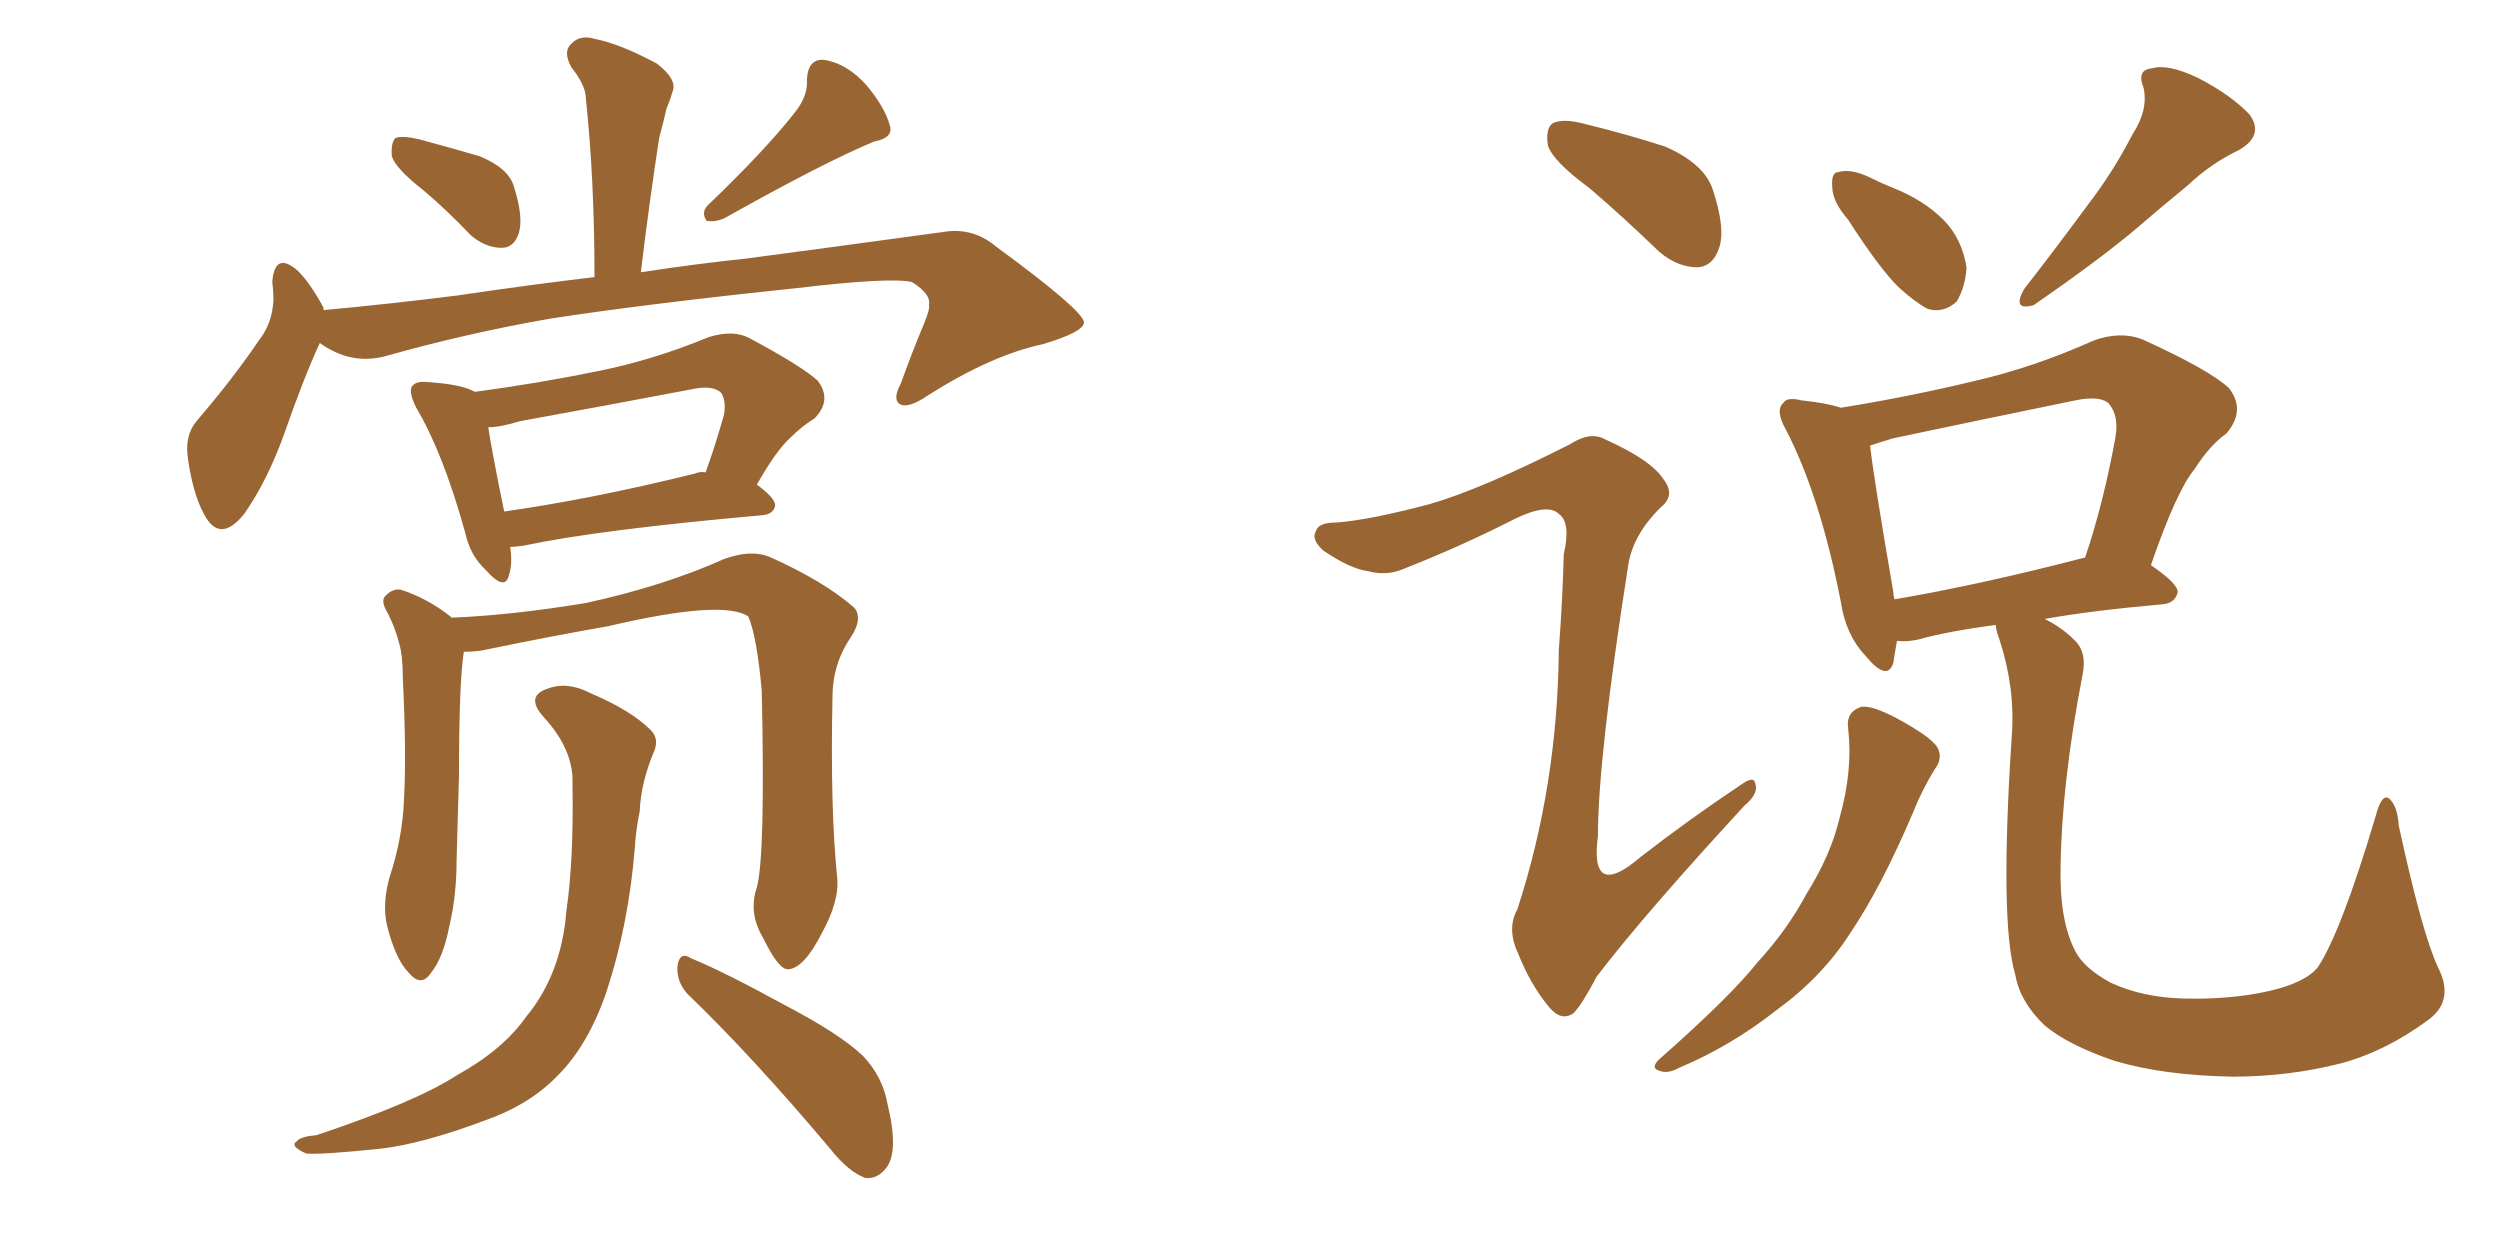 <svg xmlns="http://www.w3.org/2000/svg" xmlns:xlink="http://www.w3.org/1999/xlink" width="300" height="150"><path fill="#996633" padding="10" d="M50.83 22.85L50.83 22.85Q47.46 20.21 47.02 18.75L47.02 18.75Q46.88 17.14 47.46 16.55L47.46 16.55Q48.34 16.26 50.24 16.70L50.24 16.70Q54.05 17.72 57.57 18.75L57.57 18.75Q61.08 20.21 61.67 22.41L61.67 22.41Q62.84 26.07 62.26 27.98L62.26 27.98Q61.67 29.74 60.21 29.74L60.21 29.74Q58.30 29.74 56.54 28.27L56.54 28.27Q53.61 25.20 50.83 22.85ZM95.51 13.33L95.51 13.33Q96.97 11.43 96.83 9.52L96.83 9.52Q96.97 7.03 98.88 7.18L98.88 7.18Q101.66 7.62 104.00 10.25L104.00 10.25Q106.20 12.89 106.79 15.09L106.79 15.09Q107.23 16.55 104.88 16.99L104.88 16.99Q98.88 19.48 86.87 26.22L86.87 26.22Q85.84 26.66 84.81 26.51L84.81 26.51Q84.08 25.49 84.96 24.61L84.96 24.61Q91.99 17.87 95.51 13.33ZM38.38 41.16L38.38 41.16Q36.47 45.26 34.13 52.00L34.13 52.00Q32.08 57.71 29.30 61.67L29.30 61.67Q26.37 65.33 24.46 61.67L24.46 61.67Q23.14 59.18 22.56 55.08L22.56 55.08Q22.12 52.29 23.58 50.54L23.58 50.54Q27.98 45.41 31.05 40.87L31.05 40.87Q32.67 38.82 32.81 36.04L32.81 36.04Q32.81 34.86 32.67 33.84L32.67 33.84Q32.96 30.18 35.60 32.37L35.60 32.37Q37.06 33.69 38.82 36.91L38.82 36.91Q38.82 37.06 38.82 37.21L38.82 37.21Q46.88 36.47 54.93 35.45L54.93 35.45Q63.87 34.13 71.34 33.25L71.34 33.25Q71.34 21.68 70.31 11.87L70.31 11.87Q70.31 10.25 68.55 8.06L68.55 8.06Q67.53 6.15 68.55 5.27L68.55 5.27Q69.58 4.10 71.48 4.69L71.48 4.69Q74.41 5.27 78.81 7.62L78.81 7.62Q81.30 9.52 80.71 10.99L80.71 10.99Q80.42 12.01 79.98 13.04L79.98 13.04Q79.69 14.36 79.10 16.55L79.10 16.55Q77.93 24.17 76.90 32.67L76.90 32.67Q83.64 31.64 89.36 31.05L89.36 31.05Q102.54 29.30 113.23 27.83L113.23 27.83Q116.75 27.25 119.53 29.59L119.53 29.59Q129.93 37.21 130.08 38.67L130.08 38.67Q130.08 39.84 125.10 41.31L125.10 41.31Q118.95 42.63 111.33 47.46L111.33 47.46Q108.98 49.07 107.96 48.49L107.96 48.49Q107.08 47.90 108.11 46.00L108.11 46.00Q109.42 42.33 110.89 38.82L110.89 38.82Q111.62 37.06 111.47 36.62L111.47 36.62Q111.77 35.30 109.42 33.84L109.42 33.84Q106.79 33.25 95.65 34.57L95.65 34.57Q77.49 36.47 66.06 38.23L66.06 38.23Q55.96 39.99 46.14 42.77L46.14 42.77Q42.04 43.80 38.38 41.16ZM61.23 65.63L61.23 65.63Q61.52 67.68 61.08 68.99L61.08 68.99Q60.64 71.04 58.30 68.41L58.30 68.41Q56.40 66.65 55.81 63.87L55.81 63.87Q53.17 54.35 49.95 48.93L49.95 48.93Q48.93 46.88 49.51 46.29L49.51 46.29Q49.95 45.70 51.42 45.85L51.42 45.85Q55.52 46.14 56.98 47.02L56.98 47.02Q64.60 46.00 71.78 44.53L71.78 44.53Q78.37 43.21 85.11 40.43L85.11 40.43Q88.04 39.55 89.94 40.58L89.94 40.58Q96.24 43.95 98.14 45.70L98.14 45.70Q99.90 48.05 97.71 50.24L97.71 50.24Q96.24 51.12 94.78 52.59L94.78 52.59Q93.16 54.05 90.82 58.15L90.82 58.15Q93.02 59.77 93.02 60.64L93.02 60.64Q92.87 61.67 91.55 61.82L91.55 61.82Q71.78 63.57 62.84 65.48L62.84 65.48Q61.82 65.63 61.23 65.63ZM83.35 56.84L83.35 56.84Q84.08 56.54 84.67 56.69L84.67 56.69Q85.84 53.47 86.87 49.80L86.87 49.80Q87.16 48.19 86.57 47.17L86.57 47.17Q85.55 46.14 82.91 46.73L82.91 46.73Q72.95 48.63 62.40 50.54L62.40 50.54Q60.06 51.27 58.59 51.27L58.59 51.27Q59.03 54.20 60.50 61.38L60.50 61.38Q70.90 59.91 83.35 56.84ZM90.82 106.49L90.82 106.49Q91.85 102.69 91.41 82.91L91.41 82.91Q90.82 76.32 89.79 73.97L89.79 73.97L89.79 73.97Q86.72 71.92 72.95 75.15L72.95 75.15Q66.21 76.32 57.71 78.08L57.71 78.08Q56.69 78.22 55.66 78.22L55.66 78.22Q55.08 81.88 55.08 93.02L55.08 93.02Q54.93 98.00 54.79 103.27L54.79 103.27Q54.79 107.52 53.91 111.18L53.91 111.18Q53.17 114.99 51.71 116.75L51.71 116.75Q50.54 118.51 49.07 116.75L49.07 116.75Q47.46 115.14 46.44 111.04L46.44 111.04Q45.85 108.54 46.73 105.32L46.73 105.32Q48.34 100.49 48.49 95.65L48.49 95.65Q48.78 90.38 48.34 81.45L48.34 81.45Q48.34 78.66 47.90 77.20L47.90 77.20Q47.46 75.44 46.58 73.68L46.58 73.68Q45.70 72.22 46.14 71.63L46.14 71.63Q47.02 70.61 48.05 70.75L48.05 70.75Q51.27 71.78 54.05 73.97L54.05 73.97Q54.05 73.97 54.20 74.12L54.20 74.12Q61.38 73.83 70.31 72.36L70.31 72.36Q79.69 70.31 86.87 67.09L86.87 67.09Q90.09 65.92 92.29 66.80L92.29 66.80Q98.88 69.73 102.54 72.95L102.54 72.95Q103.56 74.27 102.10 76.46L102.10 76.46Q99.90 79.69 99.90 83.64L99.90 83.64Q99.61 97.12 100.49 105.62L100.49 105.62L100.49 105.62Q100.63 108.25 98.73 111.77L98.73 111.77Q96.53 116.16 94.63 116.31L94.63 116.31Q93.46 116.46 91.55 112.50L91.55 112.50Q89.79 109.57 90.82 106.49ZM82.47 119.24L82.47 119.24Q81.15 117.77 81.30 115.87L81.30 115.87Q81.59 114.11 82.91 114.99L82.91 114.99Q86.87 116.60 94.34 120.70L94.34 120.70Q100.78 124.07 103.56 126.71L103.56 126.71Q105.91 129.20 106.49 132.42L106.49 132.42Q107.96 138.43 106.20 140.33L106.20 140.33Q105.18 141.50 103.86 141.36L103.86 141.36Q101.81 140.63 99.61 137.84L99.61 137.84Q90.38 126.86 82.47 119.24ZM68.70 94.04L68.70 94.04L68.70 94.04Q68.85 89.94 65.19 85.99L65.19 85.99Q62.99 83.50 65.77 82.62L65.77 82.62Q68.12 81.74 70.90 83.20L70.90 83.20Q75.73 85.25 78.08 87.60L78.08 87.60Q79.10 88.62 78.52 90.09L78.52 90.09Q76.90 93.90 76.76 97.41L76.76 97.41Q76.32 99.46 76.17 101.81L76.17 101.81Q75.44 110.89 72.80 118.95L72.80 118.95Q70.61 125.39 66.94 129.05L66.94 129.05Q63.57 132.57 58.15 134.47L58.15 134.47Q50.68 137.26 45.70 137.84L45.70 137.84Q38.67 138.57 36.77 138.43L36.77 138.43Q34.72 137.55 35.60 136.96L35.60 136.96Q36.04 136.38 37.94 136.23L37.94 136.23Q49.80 132.28 54.79 129.05L54.79 129.05Q60.35 125.98 63.13 122.02L63.13 122.02Q67.38 116.89 67.97 109.28L67.97 109.28Q68.85 103.27 68.70 94.04ZM190.72 22.56L190.72 22.56Q186.33 19.34 185.74 17.43L185.74 17.43Q185.45 15.38 186.33 14.79L186.33 14.79Q187.50 14.21 189.84 14.79L189.84 14.79Q195.26 16.11 199.80 17.58L199.80 17.58Q204.49 19.63 205.52 22.71L205.52 22.71Q207.13 27.54 206.25 29.88L206.25 29.88Q205.52 31.93 203.76 32.08L203.76 32.08Q201.27 32.08 199.07 30.18L199.07 30.18Q194.82 26.07 190.72 22.56ZM171.53 60.50L171.53 60.50Q177.69 58.74 188.38 53.32L188.38 53.32Q190.87 51.71 192.63 52.73L192.63 52.73Q198.19 55.22 199.66 57.57L199.66 57.57Q201.12 59.47 199.22 60.94L199.22 60.94Q196.00 64.16 195.41 67.68L195.41 67.68Q191.75 90.97 191.75 100.34L191.75 100.34Q190.72 108.11 196.88 102.83L196.88 102.83Q202.73 98.29 208.89 94.19L208.89 94.19Q210.50 93.02 210.64 94.04L210.64 94.04Q211.08 95.21 209.33 96.68L209.33 96.68Q197.31 109.72 191.60 117.19L191.60 117.19Q189.84 120.56 188.82 121.58L188.82 121.58Q187.35 122.61 185.89 120.85L185.89 120.85Q183.69 118.21 182.23 114.55L182.23 114.55Q180.76 111.47 182.08 109.13L182.08 109.13Q186.91 94.34 187.06 77.93L187.06 77.93Q187.50 72.22 187.65 66.50L187.65 66.50Q188.53 62.70 187.06 61.67L187.06 61.67Q185.74 60.35 181.79 62.26L181.79 62.26Q175.49 65.48 168.46 68.26L168.46 68.26Q166.41 69.14 164.21 68.55L164.21 68.55Q162.01 68.26 158.79 66.06L158.79 66.06Q157.32 64.75 157.91 63.72L157.91 63.72Q158.20 62.70 160.40 62.70L160.40 62.70Q164.36 62.40 171.53 60.50ZM221.78 26.37L221.78 26.37Q219.87 24.17 219.87 22.41L219.87 22.41Q219.73 20.65 220.61 20.65L220.61 20.65Q222.07 20.21 224.27 21.24L224.27 21.24Q225.73 21.97 227.20 22.56L227.20 22.56Q230.86 24.02 233.20 26.37L233.20 26.37Q235.40 28.56 235.99 32.08L235.99 32.08Q235.84 34.42 234.81 36.18L234.81 36.18Q233.20 37.65 231.30 37.06L231.30 37.06Q229.69 36.18 227.78 34.42L227.78 34.42Q225.44 32.08 221.78 26.37ZM255.91 16.11L255.91 16.11Q257.81 13.18 257.23 10.55L257.23 10.55Q256.35 8.35 258.25 8.20L258.25 8.20Q260.16 7.62 263.82 9.38L263.82 9.38Q267.77 11.43 269.97 13.77L269.97 13.77Q271.73 16.26 268.65 18.02L268.65 18.02Q265.28 19.63 262.50 22.27L262.50 22.27Q259.28 24.90 256.05 27.69L256.05 27.69Q251.66 31.35 244.04 36.62L244.04 36.62Q241.41 37.35 242.87 34.72L242.87 34.72Q246.97 29.44 250.63 24.46L250.63 24.46Q253.56 20.65 255.91 16.11ZM221.78 87.45L221.78 87.45Q221.48 85.40 223.39 84.81L223.39 84.81Q224.71 84.67 227.49 86.13L227.49 86.13Q231.59 88.33 232.47 89.65L232.47 89.65Q233.20 90.97 232.18 92.29L232.18 92.29Q230.57 94.92 229.54 97.56L229.54 97.56Q225.73 106.49 222.07 111.91L222.07 111.91Q218.70 117.19 213.28 121.14L213.28 121.14Q207.71 125.54 201.42 128.17L201.42 128.17Q200.10 128.91 199.07 128.47L199.07 128.47Q198.05 128.17 199.07 127.15L199.07 127.15Q207.71 119.53 210.94 115.43L210.94 115.43Q214.45 111.62 216.80 107.23L216.80 107.23Q219.73 102.54 220.75 98.14L220.75 98.14Q222.36 92.43 221.78 87.45ZM292.53 116.02L292.53 116.02Q294.58 119.97 291.50 122.31L291.50 122.31Q286.38 126.12 280.96 127.59L280.96 127.59Q274.66 129.20 267.92 129.20L267.92 129.20Q259.57 129.05 253.71 127.29L253.71 127.29Q248.14 125.39 245.36 123.05L245.36 123.05Q242.43 120.26 241.85 117.04L241.85 117.04Q239.94 110.74 241.41 88.33L241.41 88.33Q241.85 82.62 239.94 76.76L239.94 76.76Q239.50 75.59 239.50 75L239.50 75Q233.79 75.73 230.13 76.76L230.13 76.76Q228.66 77.05 227.64 76.90L227.64 76.90Q227.34 78.52 227.20 79.54L227.20 79.54Q226.46 81.88 223.83 78.66L223.83 78.66Q221.48 76.17 220.90 72.22L220.90 72.22Q218.41 59.47 214.31 51.56L214.31 51.56Q212.99 49.22 214.01 48.34L214.01 48.34Q214.45 47.61 216.21 48.05L216.21 48.05Q219.14 48.34 220.90 48.93L220.90 48.93Q229.10 47.61 237.01 45.70L237.01 45.70Q244.04 44.09 251.22 40.87L251.22 40.87Q254.44 39.70 257.08 40.72L257.08 40.72Q265.14 44.38 267.48 46.58L267.48 46.58Q269.53 49.22 267.19 52.00L267.19 52.00Q265.14 53.47 263.38 56.25L263.38 56.25Q261.18 58.89 258.11 67.82L258.11 67.82Q261.33 70.02 261.33 71.04L261.33 71.04Q261.04 72.36 259.57 72.51L259.57 72.51Q251.22 73.24 245.36 74.27L245.36 74.27Q247.41 75.29 248.88 76.76L248.88 76.76Q250.49 78.22 249.90 81.01L249.90 81.01Q247.41 93.90 247.27 104.00L247.27 104.00Q247.12 110.45 249.02 114.11L249.02 114.11Q250.05 116.16 253.27 117.92L253.27 117.92Q257.08 119.68 261.91 119.82L261.91 119.82Q267.63 119.97 272.17 118.95L272.17 118.95Q276.71 117.92 278.17 116.02L278.17 116.02Q280.96 111.77 285.06 98.00L285.06 98.00Q285.79 95.21 286.67 95.80L286.67 95.80Q287.70 96.68 287.84 99.02L287.84 99.02Q290.63 111.91 292.53 116.02ZM250.05 66.94L250.05 66.94L250.05 66.94Q250.05 66.94 250.20 66.94L250.20 66.94Q252.39 60.50 253.86 52.44L253.86 52.44Q254.30 49.80 252.98 48.34L252.98 48.34Q251.81 47.46 249.02 48.05L249.02 48.05Q238.33 50.24 227.20 52.59L227.20 52.59Q225.73 53.03 224.41 53.47L224.41 53.47Q224.85 57.42 227.20 71.04L227.20 71.04Q227.20 71.48 227.34 71.92L227.34 71.92Q237.60 70.17 250.05 66.94Z"/></svg>